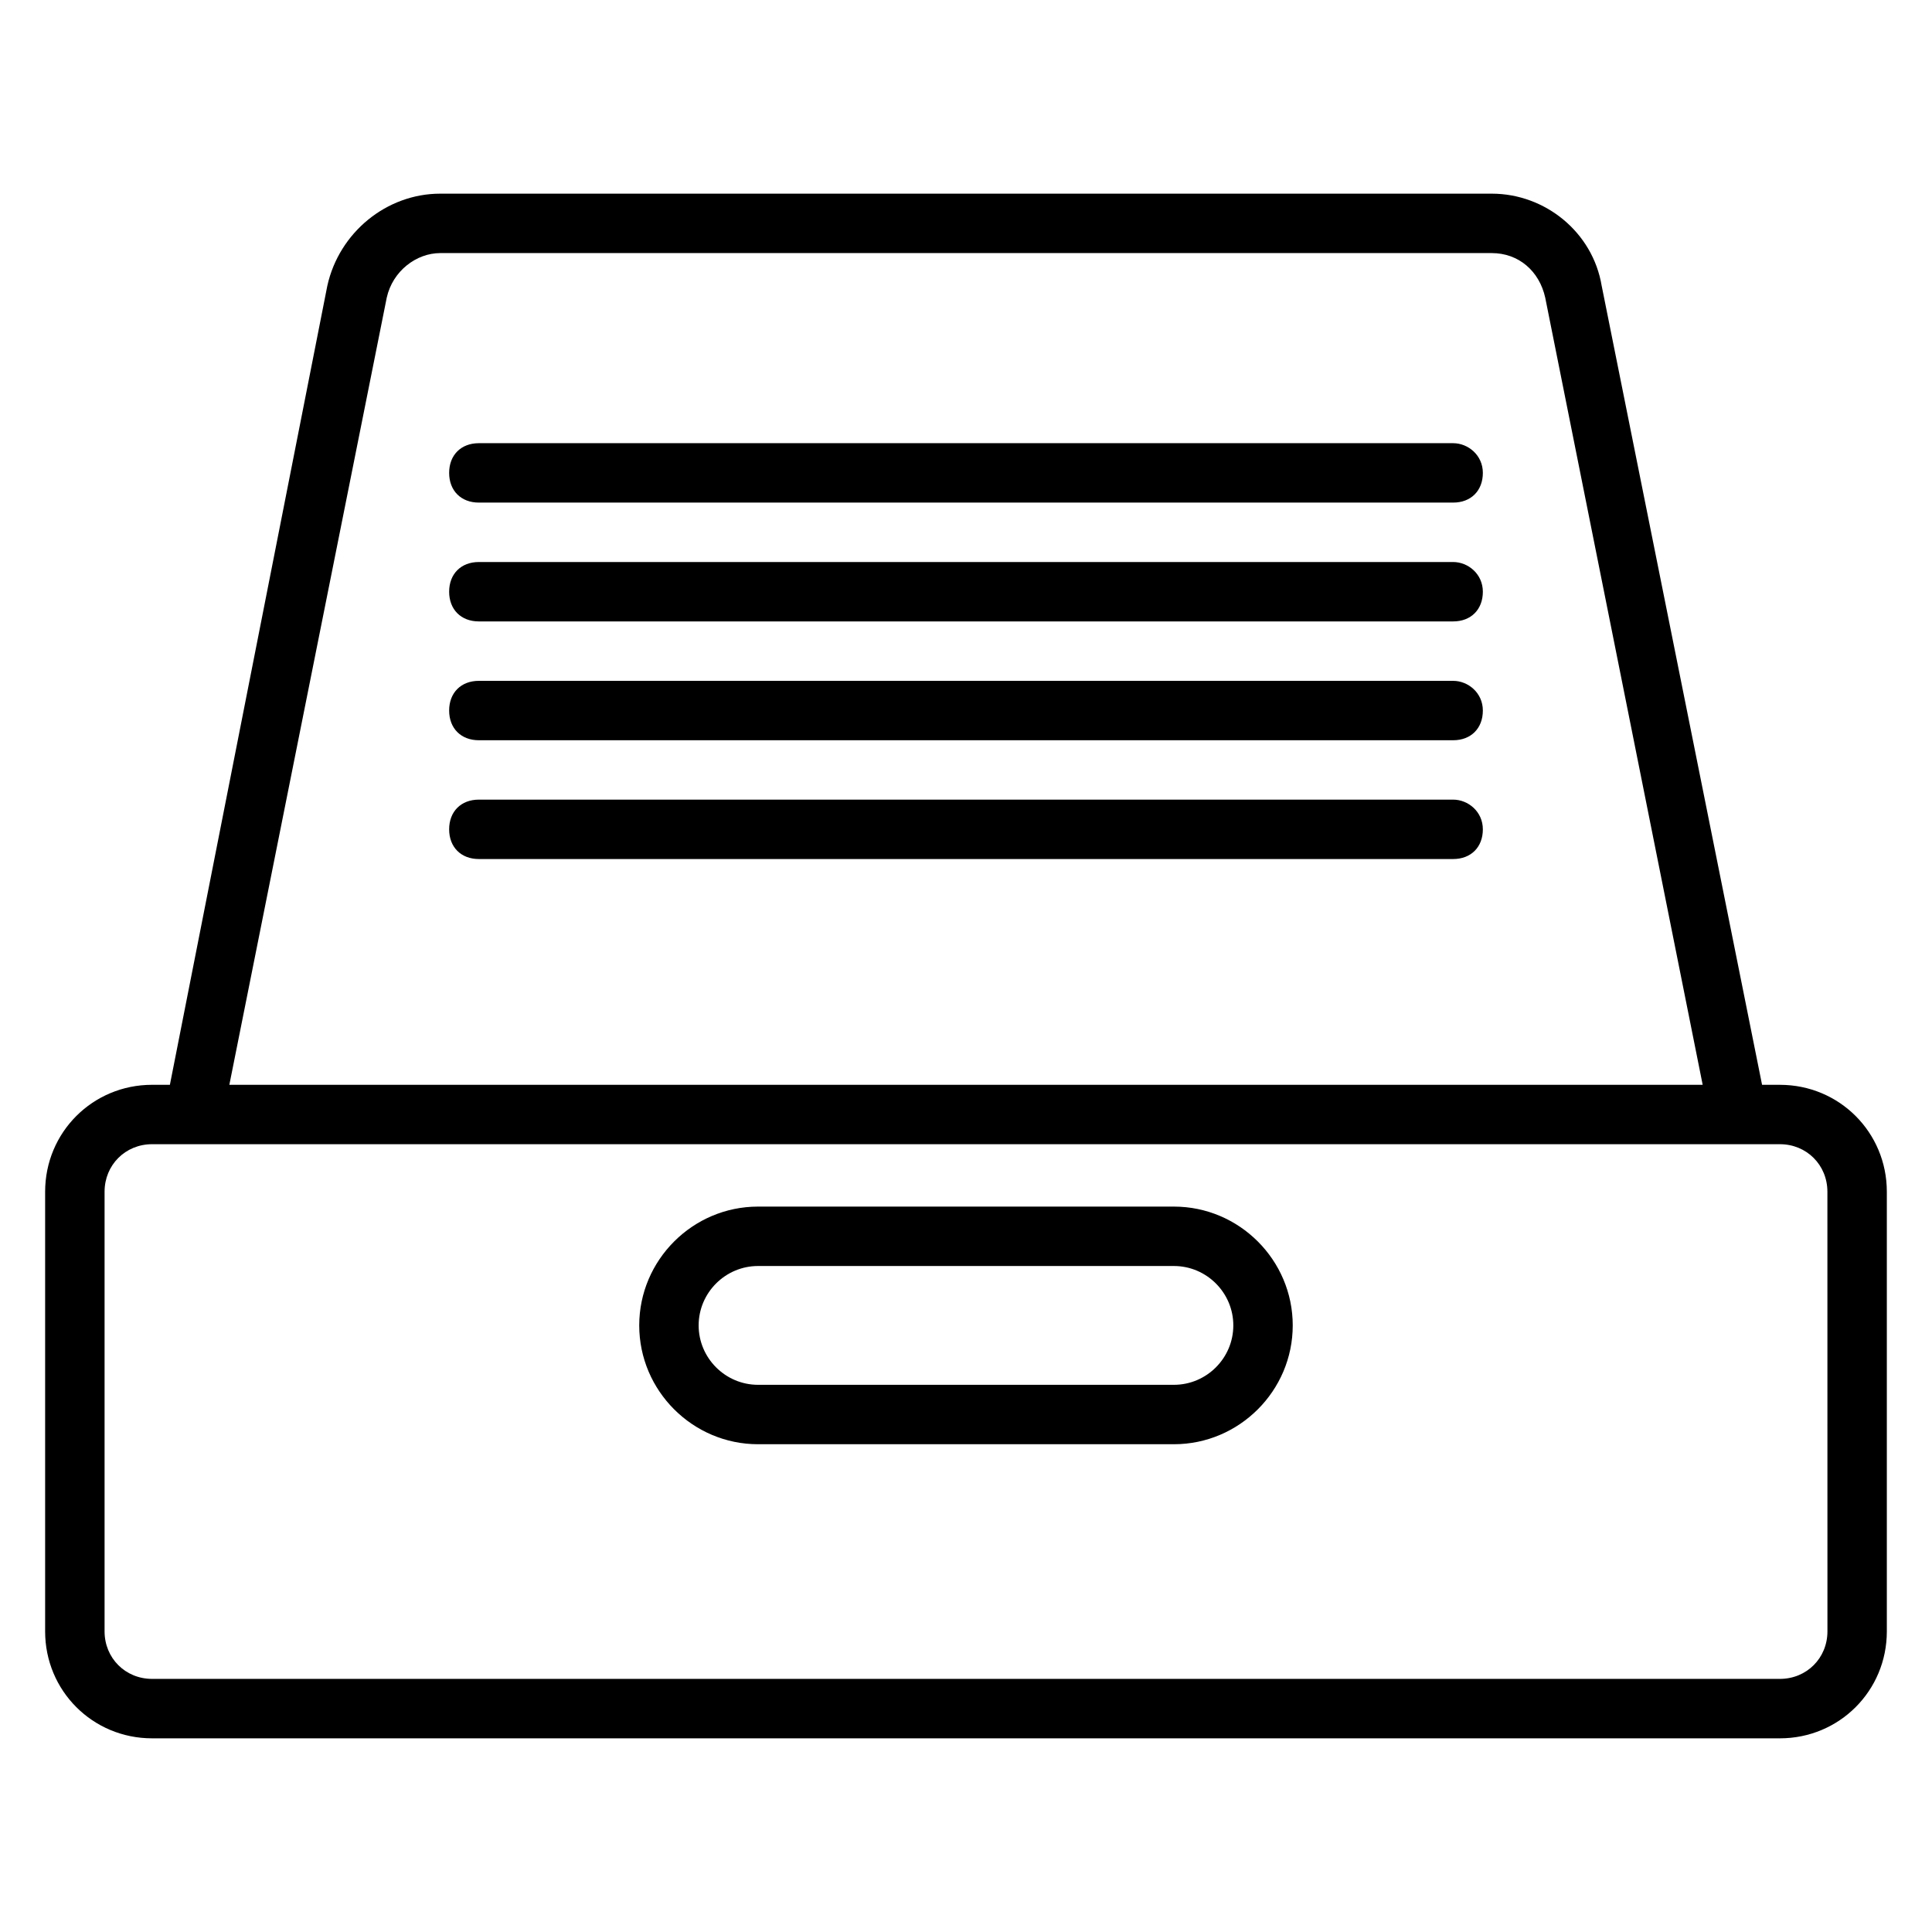 <?xml version="1.0" encoding="UTF-8"?>
<!-- Uploaded to: SVG Repo, www.svgrepo.com, Generator: SVG Repo Mixer Tools -->
<svg fill="#000000" width="800px" height="800px" version="1.1" viewBox="144 144 512 512" xmlns="http://www.w3.org/2000/svg">
 <g>
  <path d="m615.69 431.49h-4.723l-42.508-211.76c-2.363-14.172-14.957-24.406-29.129-24.406h-278.67c-14.168 0-26.766 10.234-29.914 24.402l-41.723 211.76h-4.723c-15.742 0-28.34 12.594-28.34 28.34v116.51c0 15.742 12.594 28.34 28.34 28.34h431.39c15.742 0 28.34-12.594 28.34-28.34v-116.51c0-15.742-12.594-28.336-28.34-28.336zm-369.2-208.61c1.578-7.086 7.875-11.809 14.172-11.809h278.67c7.086 0 12.594 4.723 14.168 11.809l41.727 208.61h-390.45zm381.8 353.45c0 7.086-5.512 12.594-12.594 12.594h-431.39c-7.086 0-12.594-5.508-12.594-12.594v-116.51c0-7.082 5.508-12.594 12.594-12.594h431.38c7.086 0 12.594 5.512 12.594 12.594z"/>
  <path d="m455.1 463.76h-110.21c-17.32 0-31.488 14.168-31.488 31.488s14.168 31.488 31.488 31.488h110.21c17.32 0 31.488-14.168 31.488-31.488s-14.168-31.488-31.488-31.488zm0 47.23h-110.21c-8.66 0-15.742-7.086-15.742-15.742 0-8.66 7.086-15.742 15.742-15.742h110.21c8.66 0 15.742 7.086 15.742 15.742 0.004 8.66-7.082 15.742-15.742 15.742z"/>
  <path d="m529.1 261.45h-258.2c-4.723 0-7.871 3.148-7.871 7.871 0 4.723 3.148 7.871 7.871 7.871h258.2c4.723 0 7.871-3.148 7.871-7.871 0-4.719-3.938-7.871-7.871-7.871z"/>
  <path d="m529.1 292.94h-258.2c-4.723 0-7.871 3.148-7.871 7.871s3.148 7.871 7.871 7.871h258.2c4.723 0 7.871-3.148 7.871-7.871s-3.938-7.871-7.871-7.871z"/>
  <path d="m529.1 324.43h-258.2c-4.723 0-7.871 3.148-7.871 7.871s3.148 7.871 7.871 7.871h258.2c4.723 0 7.871-3.148 7.871-7.871s-3.938-7.871-7.871-7.871z"/>
  <path d="m529.1 355.91h-258.2c-4.723 0-7.871 3.148-7.871 7.871s3.148 7.871 7.871 7.871h258.2c4.723 0 7.871-3.148 7.871-7.871s-3.938-7.871-7.871-7.871z"/>
 </g>
</svg>